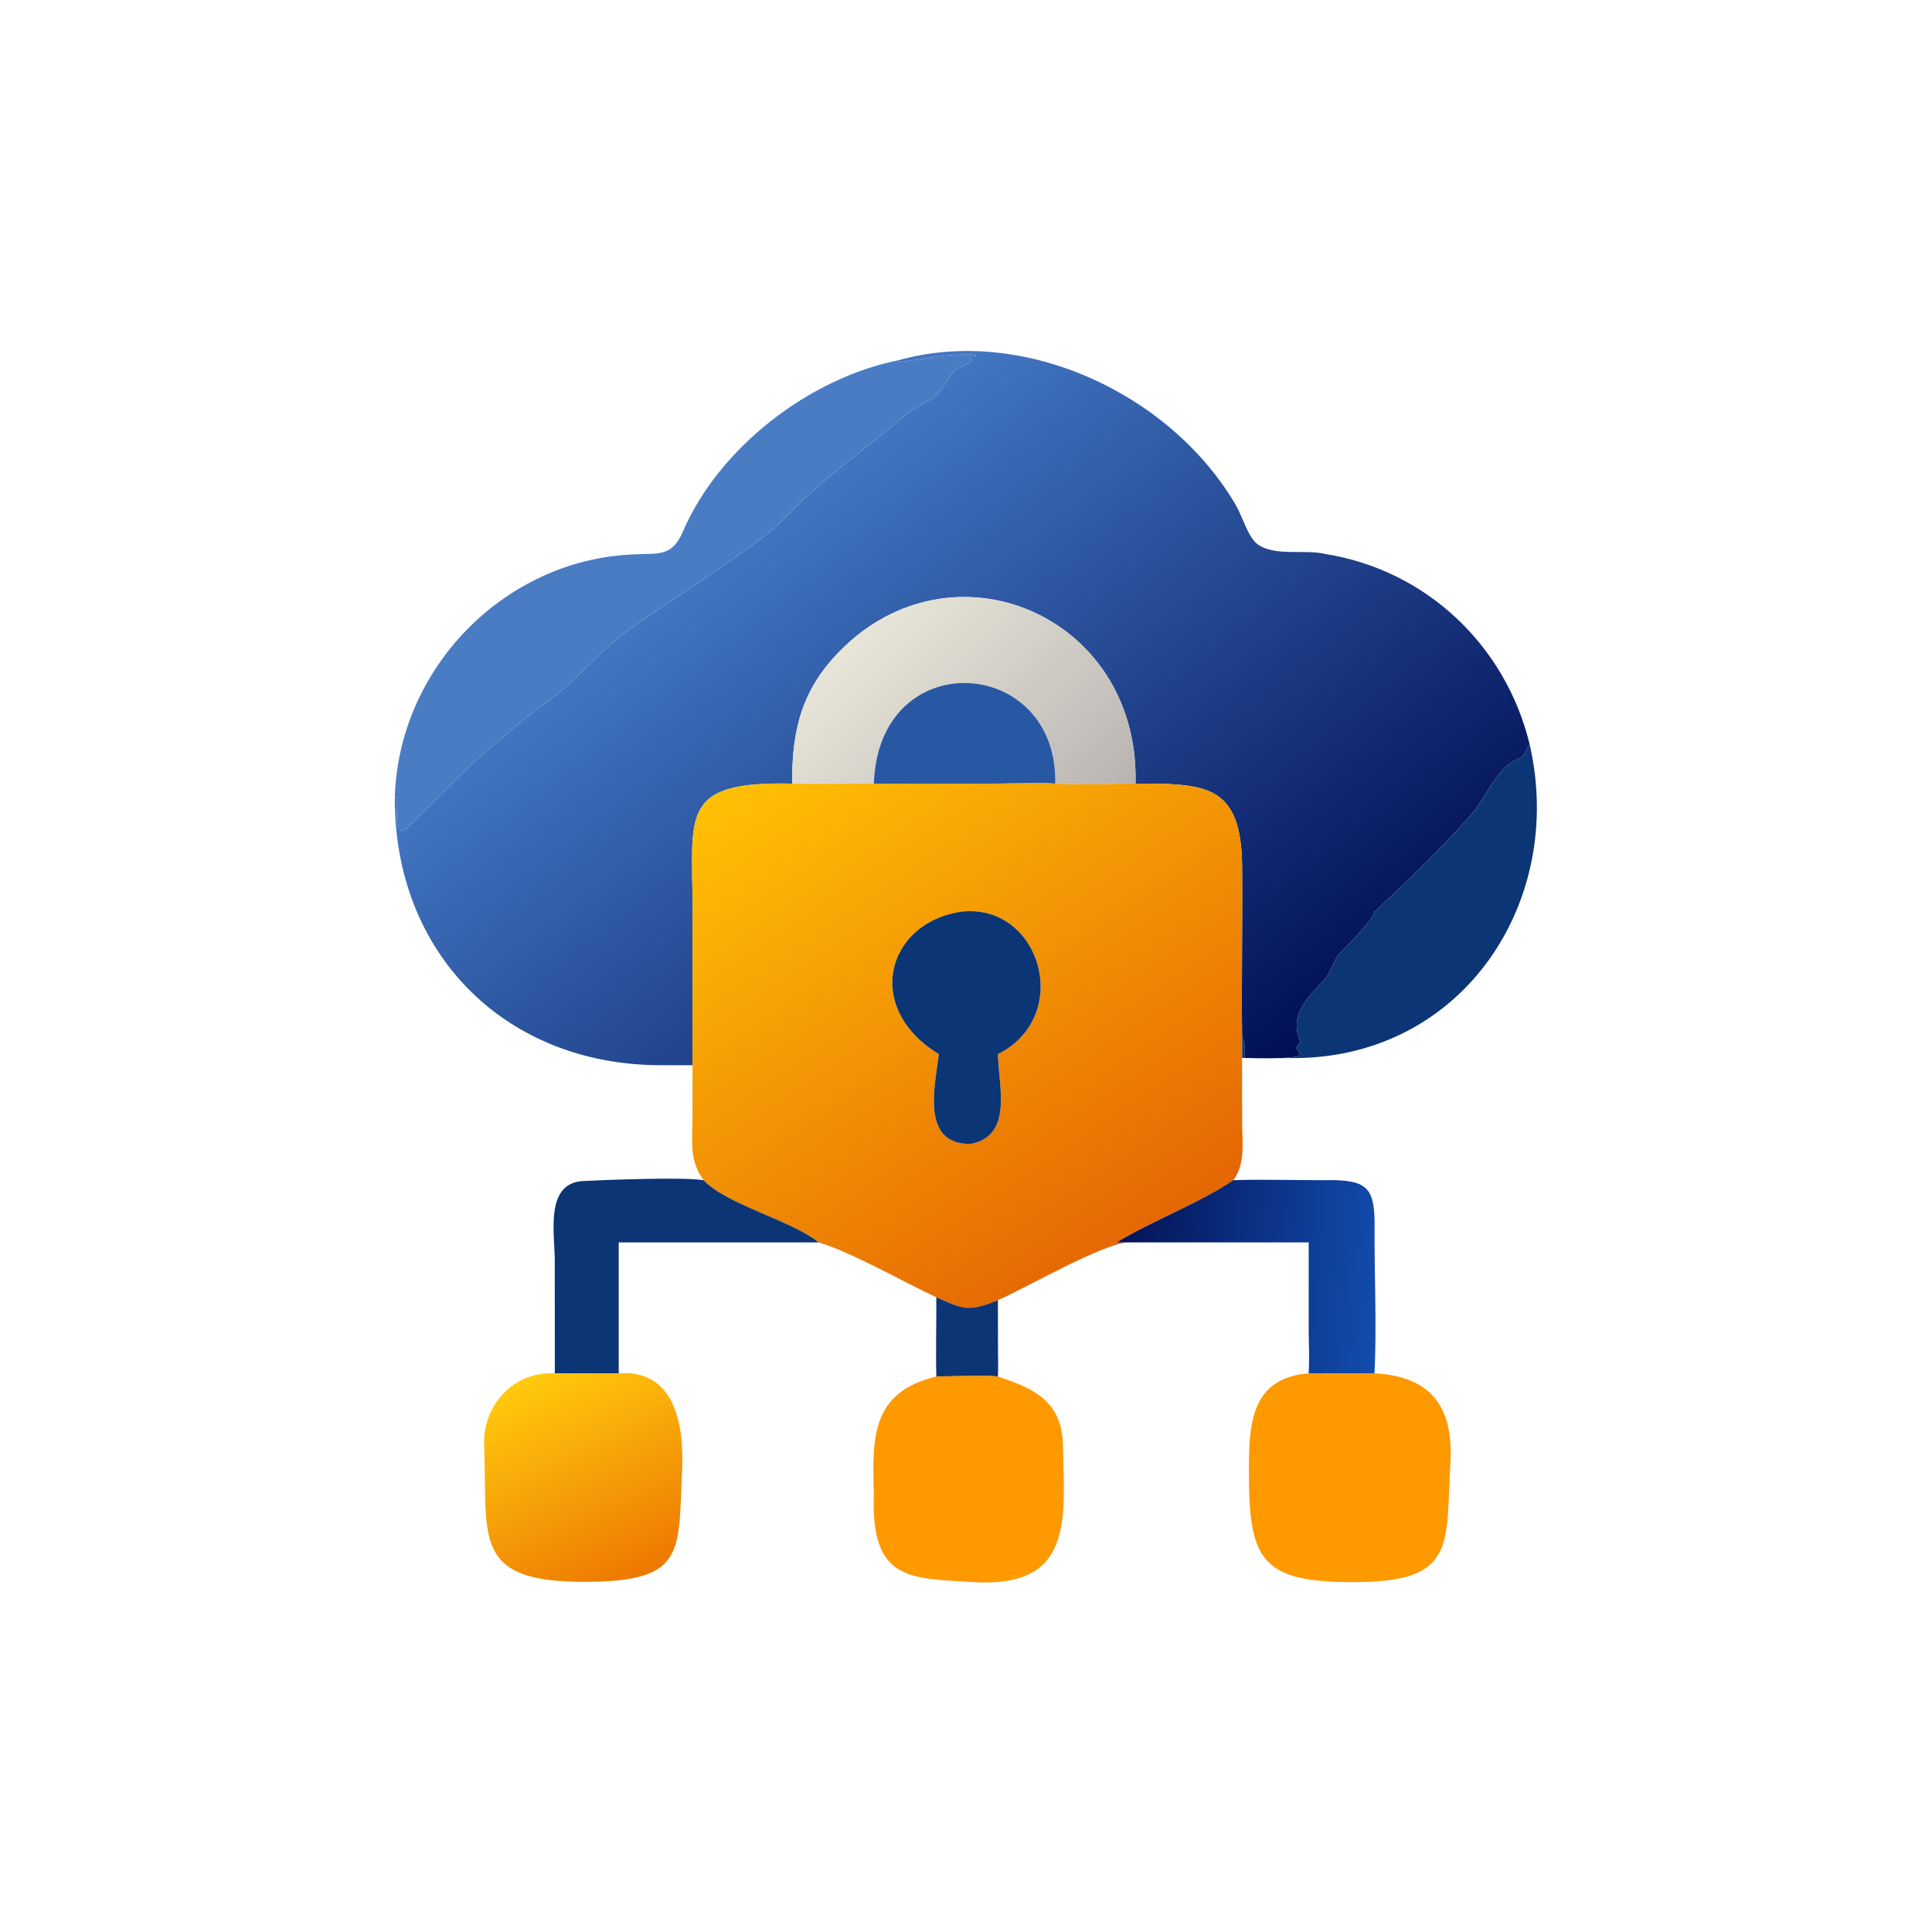 <svg xmlns="http://www.w3.org/2000/svg" viewBox="0 0 1024 1024"><linearGradient id="a" gradientUnits="userSpaceOnUse" x1="322.28" x2="198.34" y1="297.22" y2="141.34"><stop offset="0" stop-color="#000e55"/><stop offset="1" stop-color="#4276c2"/></linearGradient><linearGradient id="b" gradientUnits="userSpaceOnUse" x1="282.87" x2="227.58" y1="224.12" y2="168"><stop offset="0" stop-color="#b9b4b2"/><stop offset="1" stop-color="#e7e5d8"/></linearGradient><linearGradient id="c" gradientUnits="userSpaceOnUse" x1="300.92" x2="210.52" y1="329.62" y2="196.56"><stop offset="0" stop-color="#e56603"/><stop offset="1" stop-color="#ffc005"/></linearGradient><linearGradient id="d" gradientUnits="userSpaceOnUse" x1="298.53" x2="365.36" y1="333.98" y2="339.28"><stop offset="0" stop-color="#041559"/><stop offset="1" stop-color="#124cad"/></linearGradient><linearGradient id="e" gradientUnits="userSpaceOnUse" x1="167.76" x2="141.44" y1="418.11" y2="364.55"><stop offset="0" stop-color="#ee7902"/><stop offset="1" stop-color="#ffca0d"/></linearGradient><path d="M238.09 95.47c33.37-9.35 72.4 9.01 89.55 38.62 1.55 2.67 3.13 8.29 5.56 10.08 4.66 3.45 12.6 1.27 18.09 2.66 26.72 4.26 47.74 24.26 54.07 50.39-1.46 2.05-.66 2.92-3.47 4.1-5.22 2.2-8.1 10-11.52 13.98-7.63 8.88-17.48 18.3-26.2 26.38.56 1.05-8 10.03-9.33 11.1-.61.5-2.74 5.68-3.58 6.5-4.44 4.97-9.83 9.42-6.66 16.79.23.53-2.2 1.52-.25 2.6l.09.72-.05-.09.14.4c-2.1 1.03-11.64.69-14.66.67.02-1.98.32-3.84-.7-5.44-.18-15 .13-30.14 0-45.19-.17-21.8-9.4-22.13-28.24-22.07l.01-.83c.52-43.99-48.64-64.56-78.4-34.27-10.18 10.35-12.7 21.04-12.61 35.1-29.95-.7-26.42 8.27-26.4 32.72v41.9H175c-41.2-.07-70.53-29.68-70.37-70.82l.22-.33c1.3 1.98-1.3 8.93 2.28 9.04.07-.04 17-16.9 18.67-18.48l12.23-10.37c2.77-2.32 5.72-4.27 8.5-6.52 5.86-4.3 13.08-12.88 20.1-17.92 8.95-6.37 35.14-22.87 41.38-29.57 9.8-10.54 21.07-18 31.88-27.31 2.25-1.94 5.67-3.19 7.97-5.13 2.18-1.87 3.15-4.68 5.2-6.67 1.09-1.02 4.15-1.94 4.54-2.82l-.47-.64.1-.3 1.25-.12.1-.3c-7.44-.56-13.51 1.21-20.37 1.97z" fill="url(#a)" transform="scale(2)"/><path d="M209.25 422.94c1.82-68.55 57.92-126.11 126-129.06 13.01-.86 20.7 1.85 26.66-12.05 19.18-44.68 67.1-81.43 114.26-90.88l.25 1.05c13.72-1.52 25.86-5.07 40.73-3.95l-.19.6-2.51.25-.2.6.95 1.27c-.79 1.77-6.9 3.61-9.08 5.66-4.1 3.97-6.05 9.59-10.41 13.33-4.6 3.88-11.42 6.38-15.92 10.25-21.64 18.61-44.18 33.55-63.78 54.62-12.47 13.4-64.85 46.4-82.77 59.15-14.01 10.08-28.46 27.22-40.18 35.83-5.55 4.52-11.46 8.41-17 13.05l-24.46 20.75c-3.36 3.13-37.2 36.87-37.34 36.95-7.16-.23-1.96-14.12-4.56-18.08z" fill="#497cc3"/><path d="M209.93 207.67c-.08-14.06 2.43-24.75 12.6-35.1 29.77-30.3 78.93-9.72 78.41 34.28v.82c-5.82-.02-15.84.39-21.28 0 .7-34.04-46.86-37.06-48.08 0-7.2.01-14.47.08-21.66 0" fill="url(#b)" transform="scale(2)"/><path d="M463.16 415.35c2.44-74.13 97.57-68.08 96.16 0-4.92-.52-24.7-.03-30.52-.03z" fill="#2858a4"/><path d="M659.75 560.75c6.04.03 25.1.72 29.3-1.34l-.28-.8.1.18-.16-1.45c-3.92-2.15.94-4.14.49-5.2-6.34-14.75 4.43-23.64 13.32-33.57 1.69-1.64 5.94-12.01 7.15-13 2.68-2.16 19.78-20.1 18.68-22.22 17.43-16.16 37.14-35 52.4-52.74 6.84-7.96 12.59-23.58 23.03-27.97 5.62-2.36 4.02-4.1 6.95-8.2 19.14 83.02-34.82 165.21-123.2 166.35-9.72.12-19.48-.01-29.2-.04-.04-3.65-.04-7.23 0-10.88 2.05 3.2 1.45 6.9 1.42 10.88" fill="#0c3575"/><path d="M183.53 282.28v-41.9c-.02-24.44-3.56-33.41 26.4-32.7 7.18.07 14.46 0 21.65 0l32.82-.02c2.9 0 12.8-.24 15.26.01 5.44.39 15.46-.03 21.27 0 18.85-.06 28.07.27 28.25 22.07.12 15.05-.19 30.18-.02 45.2q-.02 2.72 0 5.43l.02 17.13c.02 5.26.92 10.85-2.32 15.26-9 6.07-21.26 10.64-30.94 16.49h3.2c-6.64.13-26.91 11.92-34.67 15.31-7.72 3.12-9.03 2.47-16.31-.77-8.88-4.12-22.22-11.83-31.16-14.54-7.02-5.72-24.66-10.14-30.5-16.49-3.83-5.2-3-10.09-2.98-16.15zm71.38-40.7c-20.1 2.9-26.12 25.64-6.1 37.8-1.07 8.5-4.86 24.04 8.48 23.77 11.12-2.24 7.43-14.85 7.16-23.78 20.19-10.2 11.14-40.01-9.54-37.8" fill="url(#c)" transform="scale(2)"/><path d="M497.63 558.74c-40.04-24.3-28.01-69.78 12.19-75.58 41.37-4.44 59.46 55.17 19.08 75.58.54 17.87 7.93 43.08-14.31 47.56-26.69.53-19.1-30.52-16.96-47.56M294.06 727.89l-.02-59.7c-.04-14.53-5.34-41.14 15.02-42.22 11.4-.6 53.5-2.22 63.9-.44 11.69 12.7 46.97 21.54 61 32.97H327.94v69.39z" fill="#0c3575"/><path d="M295.92 329.25c9.68-5.85 21.94-10.41 30.93-16.49 8.75-.28 17.53.08 26.28-.02 9.31.15 11.23 2.34 11.15 12.33-.1 12.5.62 26.64-.04 38.87h-17.43c.24-3.62.02-7.92.01-11.64v-23.05z" fill="url(#d)" transform="scale(2)"/><path d="M496.28 687.57c14.55 6.49 17.18 7.78 32.62 1.56l.06 26.5c0 3.46.23 10.68-.06 13.9-6.6-.61-25.05-.02-32.62 0-.36-13.48.06-28.27 0-41.96" fill="#0c3575"/><path d="M147.03 363.94h16.94c15.18-1.14 17.32 14.34 16.8 25.5-1.03 21.95 1 29.6-25.24 29.76-30.56.2-26.31-11.35-27.23-36.08-.4-10.64 7.59-19.7 18.73-19.18" fill="url(#e)" transform="scale(2)"/><path d="M728.49 727.89c29.57 1.55 41.96 17.32 40.25 47.29-2.54 44.5 3.54 63.84-53.27 63.37-47.95-.2-53.6-13.06-53.53-59.16.04-24.34.93-49 31.68-51.5zm-199.59 1.65c17.91 6.11 33.92 12.34 34.46 36.2.9 39.56 5.8 75.97-47.42 72.82-34.52-2.04-54.48-.88-52.8-47.16-.87-29.93-1.17-53.47 33.14-61.86 7.57-.03 26.01-.62 32.62 0" fill="#f90"/></svg>